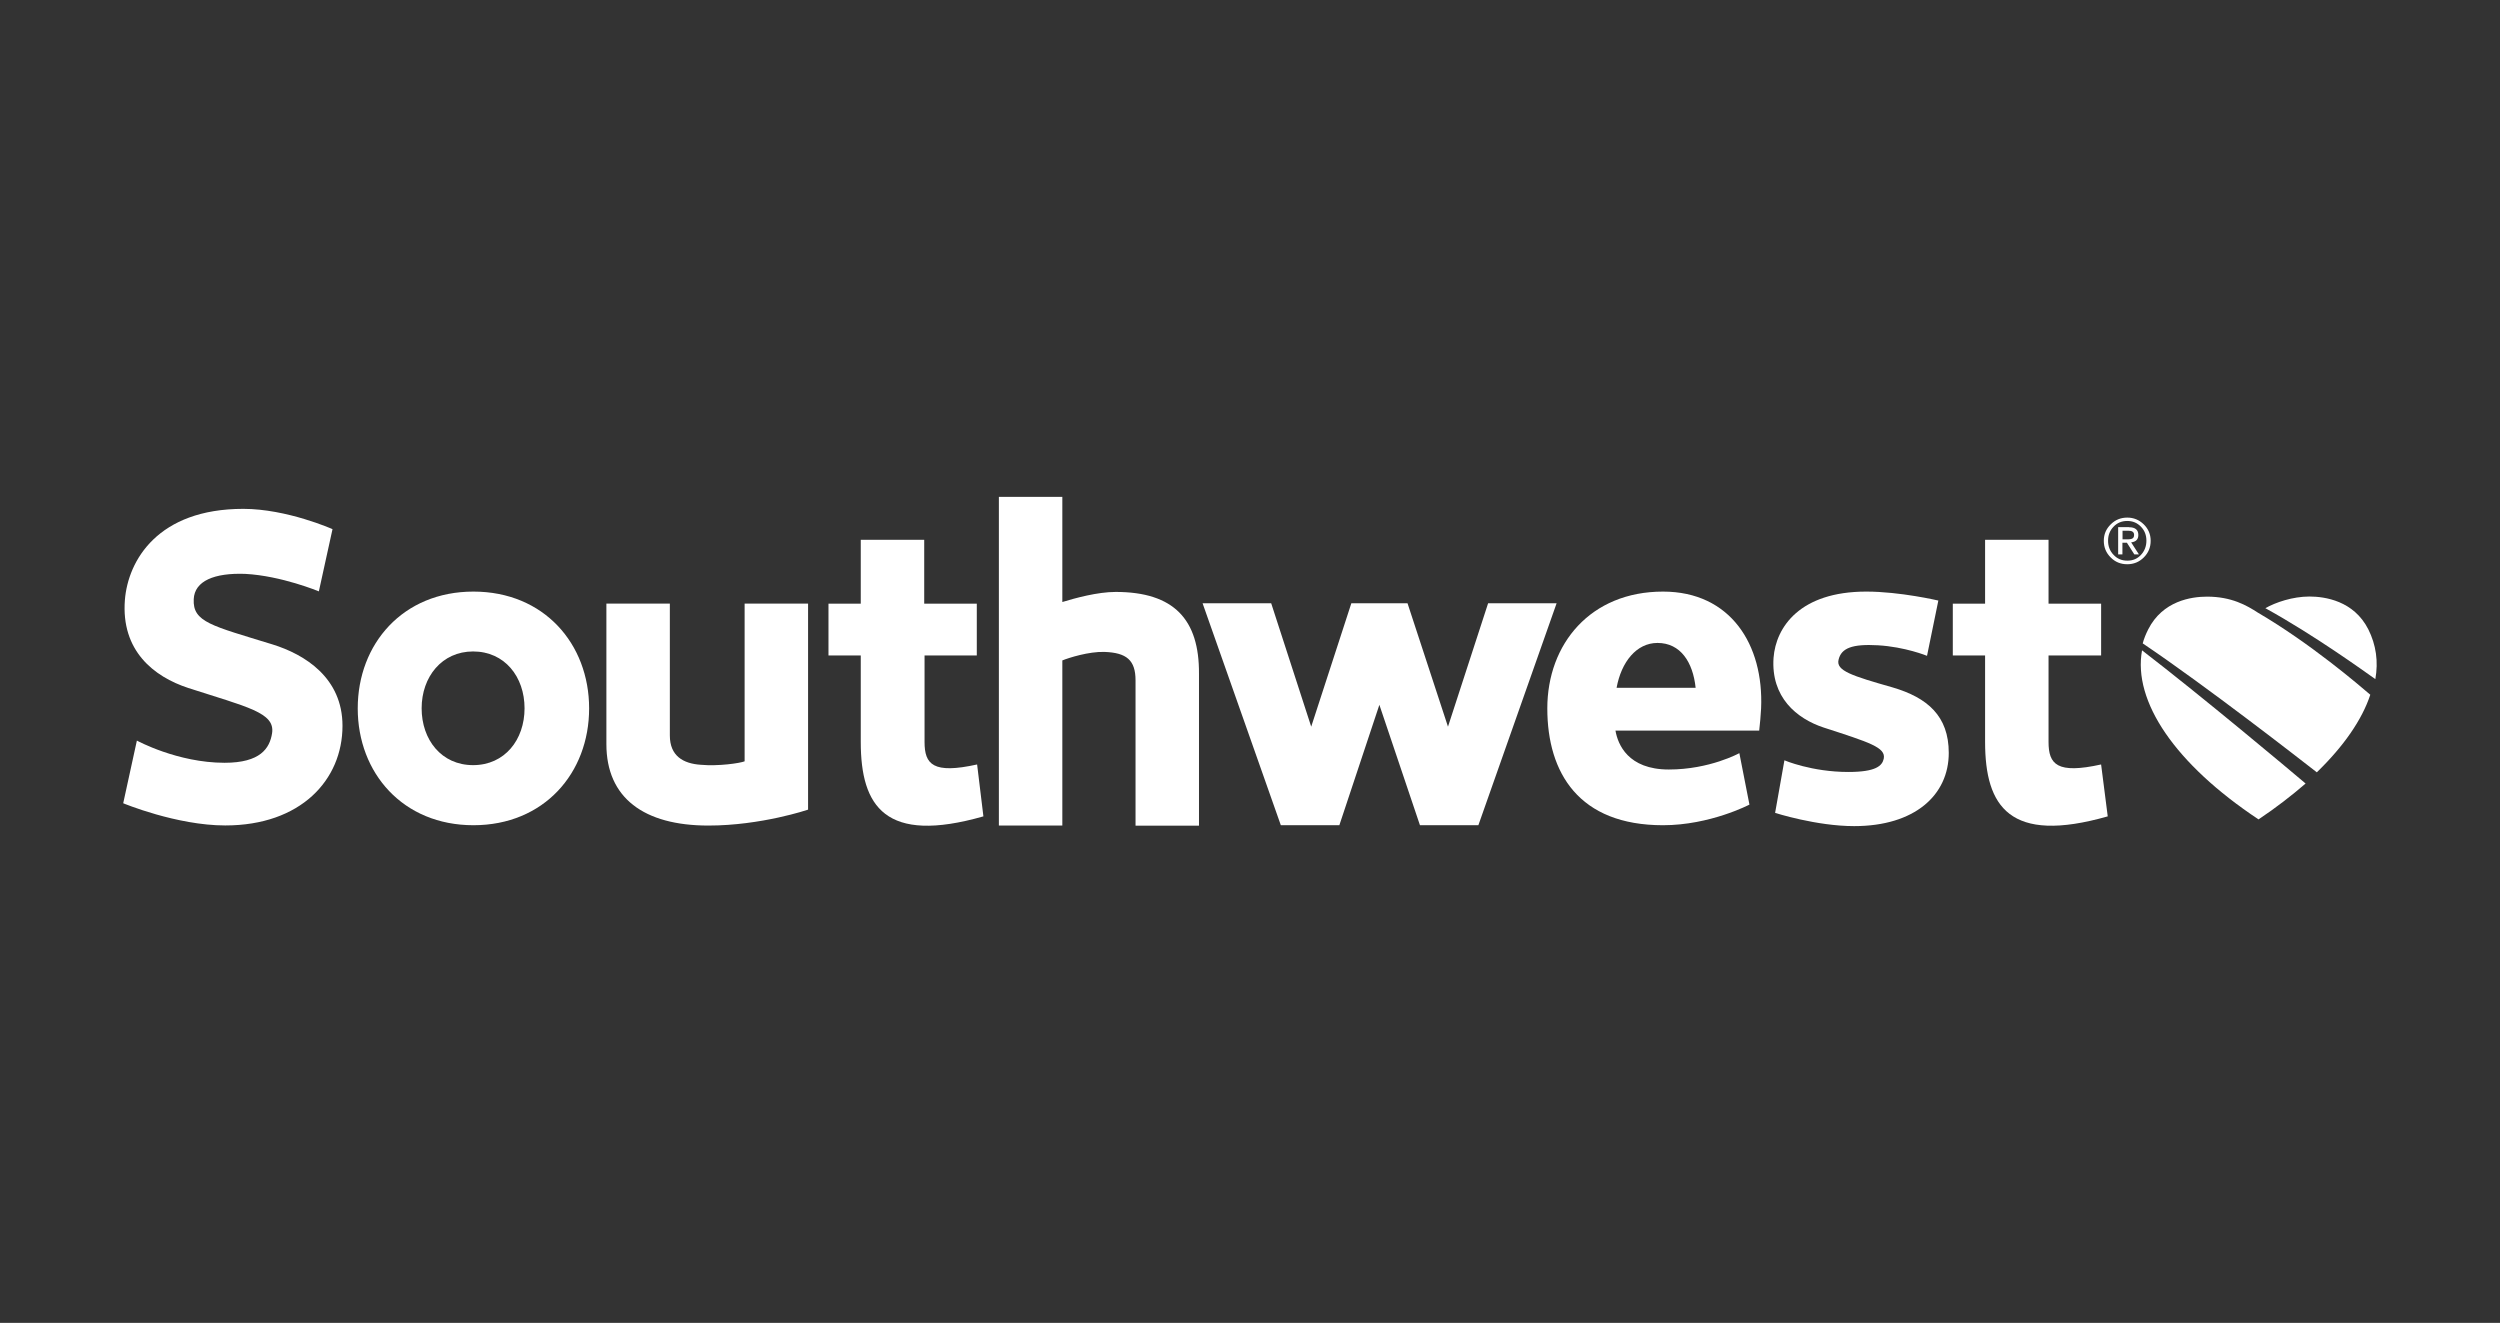 <?xml version="1.0" encoding="UTF-8"?><svg id="Layer_1" xmlns="http://www.w3.org/2000/svg" width="223" height="118" viewBox="0 0 223 118"><rect x="0" y="0" width="223" height="118" fill="#333333" stroke="none"/><path d="M28.44,52.76l1.22-5.56s-4.06-1.81-7.96-1.81c-7.61,0-10.28,4.59-10.56,8.13-.35,4.52,2.57,6.84,5.66,7.85,5.25,1.7,7.75,2.19,7.47,4.03-.21,1.35-1.04,2.64-4.24,2.64-4.2,0-7.82-1.98-7.82-1.98l-1.22,5.59s4.76,1.98,9.1,1.98c6.74,0,10.46-4.06,10.46-8.89,0-4.27-3.34-6.36-6.25-7.26-5.42-1.67-7.12-1.98-7.02-4.03.07-1.63,1.84-2.36,4.59-2.26,3.23.17,6.57,1.56,6.57,1.56Z" style="fill:#fff;"/><path d="M171.89,58.5l1.01-4.93s-3.4-.8-6.43-.8c-5.91,0-8.06,3.16-8.27,5.91-.24,3.51,2.05,5.42,4.48,6.22,4.06,1.32,5.56,1.77,5.35,2.78-.14.63-.69,1.18-3.16,1.18-3.27,0-5.7-1.04-5.7-1.04l-.83,4.69s3.68,1.18,7.05,1.18c5.42,0,8.44-2.78,8.44-6.53,0-3.3-1.91-4.93-5-5.84-3.65-1.04-5.07-1.49-4.83-2.47.24-1.04,1.22-1.42,3.51-1.29,2.43.14,4.38.94,4.38.94Z" style="fill:#fff;"/><path d="M52.55,63.19c0,5.77-4.03,10.42-10.32,10.42s-10.32-4.66-10.32-10.42,4.03-10.42,10.32-10.42,10.32,4.66,10.32,10.42ZM42.2,58.11c-2.78,0-4.59,2.26-4.59,5.07s1.77,5.07,4.59,5.07,4.59-2.26,4.59-5.07-1.77-5.07-4.59-5.07Z" style="fill:#fff;"/><path d="M59.75,65.62v-11.78h-5.66v12.54c0,4.79,3.34,7.26,9.1,7.26,4.72,0,8.89-1.42,8.89-1.42v-18.38h-5.66v14.07c-.42.17-2.36.45-3.89.31-1.6-.1-2.78-.8-2.78-2.61Z" style="fill:#fff;"/><path d="M99.52,52.8c-1.63,0-3.65.56-4.76.9v-9.38h-5.66v29.32h5.66v-14.73c.59-.24,2.36-.8,3.75-.76,1.98.07,2.78.73,2.78,2.54v12.96h5.66v-13.55c.03-4.83-2.22-7.3-7.43-7.3Z" style="fill:#fff;"/><path d="M87.16,68.19c-3.93.87-4.69,0-4.69-2.01v-7.71h4.66v-4.62h-4.69v-5.7h-5.66v5.7h-2.88v4.62h2.88v7.71c0,5.77,2.19,9.14,10.94,6.64l-.56-4.62Z" style="fill:#fff;"/><path d="M187.42,68.19c-3.93.87-4.69,0-4.69-2.01v-7.71h4.69v-4.62h-4.69v-5.7h-5.66v5.7h-2.88v4.62h2.88v7.71c0,5.77,2.19,9.14,10.94,6.64l-.59-4.62Z" style="fill:#fff;"/><polygon points="132.74 53.81 129.16 64.82 125.55 53.81 120.54 53.81 116.96 64.82 113.39 53.81 107.27 53.81 114.25 73.61 119.47 73.61 123.04 62.87 126.66 73.61 131.87 73.61 138.85 53.81 132.74 53.81" style="fill:#fff;"/><path d="M156.05,71.77s-3.51,1.84-7.71,1.84c-7.5,0-10.32-4.66-10.32-10.42s3.86-10.42,10.32-10.42c6.01,0,9,4.72,8.75,10.42-.03.66-.1,1.32-.17,1.98h-12.82c.21,1.22,1.11,3.47,4.76,3.47s6.29-1.46,6.29-1.46l.9,4.59ZM151.25,61.35c-.24-2.29-1.35-4-3.4-4-1.88,0-3.23,1.7-3.65,4h7.05Z" style="fill:#fff;"/><path d="M211.88,60.58c.28-1.56.07-3.06-.63-4.45-1.29-2.54-3.86-2.92-5.25-2.92-1.49,0-3.02.52-3.93,1.04,4.41,2.43,8.86,5.66,9.8,6.32Z" style="fill:#fff;"/><path d="M191.07,58.01c-.83,4.55,2.95,10.14,10.39,15.08,1.56-1.04,2.95-2.12,4.2-3.2-1.39-1.18-9.17-7.71-14.59-11.88Z" style="fill:#fff;"/><path d="M206.67,68.88c2.4-2.33,4.03-4.69,4.76-6.91-.97-.83-5.35-4.59-10.04-7.33-.97-.63-2.33-1.42-4.52-1.42-1.42,0-3.96.38-5.25,2.92-.21.42-.38.83-.49,1.25,5.73,3.86,14.14,10.42,15.53,11.5Z" style="fill:#fff;"/><path d="M189.76,46.17c.56,0,1.05.2,1.46.6.41.4.62.89.62,1.47s-.2,1.07-.61,1.48-.9.61-1.48.61-1.08-.2-1.48-.61c-.41-.41-.61-.9-.61-1.48s.2-1.05.61-1.46c.41-.41.9-.61,1.48-.61ZM188.04,48.23c0,.5.16.92.49,1.26.32.35.73.52,1.23.52s.89-.17,1.21-.51.49-.77.49-1.27-.16-.91-.49-1.25-.73-.51-1.22-.51-.9.17-1.22.51c-.33.34-.49.76-.49,1.25ZM189.91,47.03c.55,0,.83.23.83.69,0,.39-.21.61-.64.66l.69,1.07h-.41l-.66-1.04h-.4v1.04h-.38v-2.43h.96ZM189.76,48.11c.23,0,.39-.03.47-.09.09-.06.13-.16.13-.31,0-.25-.17-.37-.51-.37h-.52v.77h.43Z" style="fill:#fff;"/></svg>